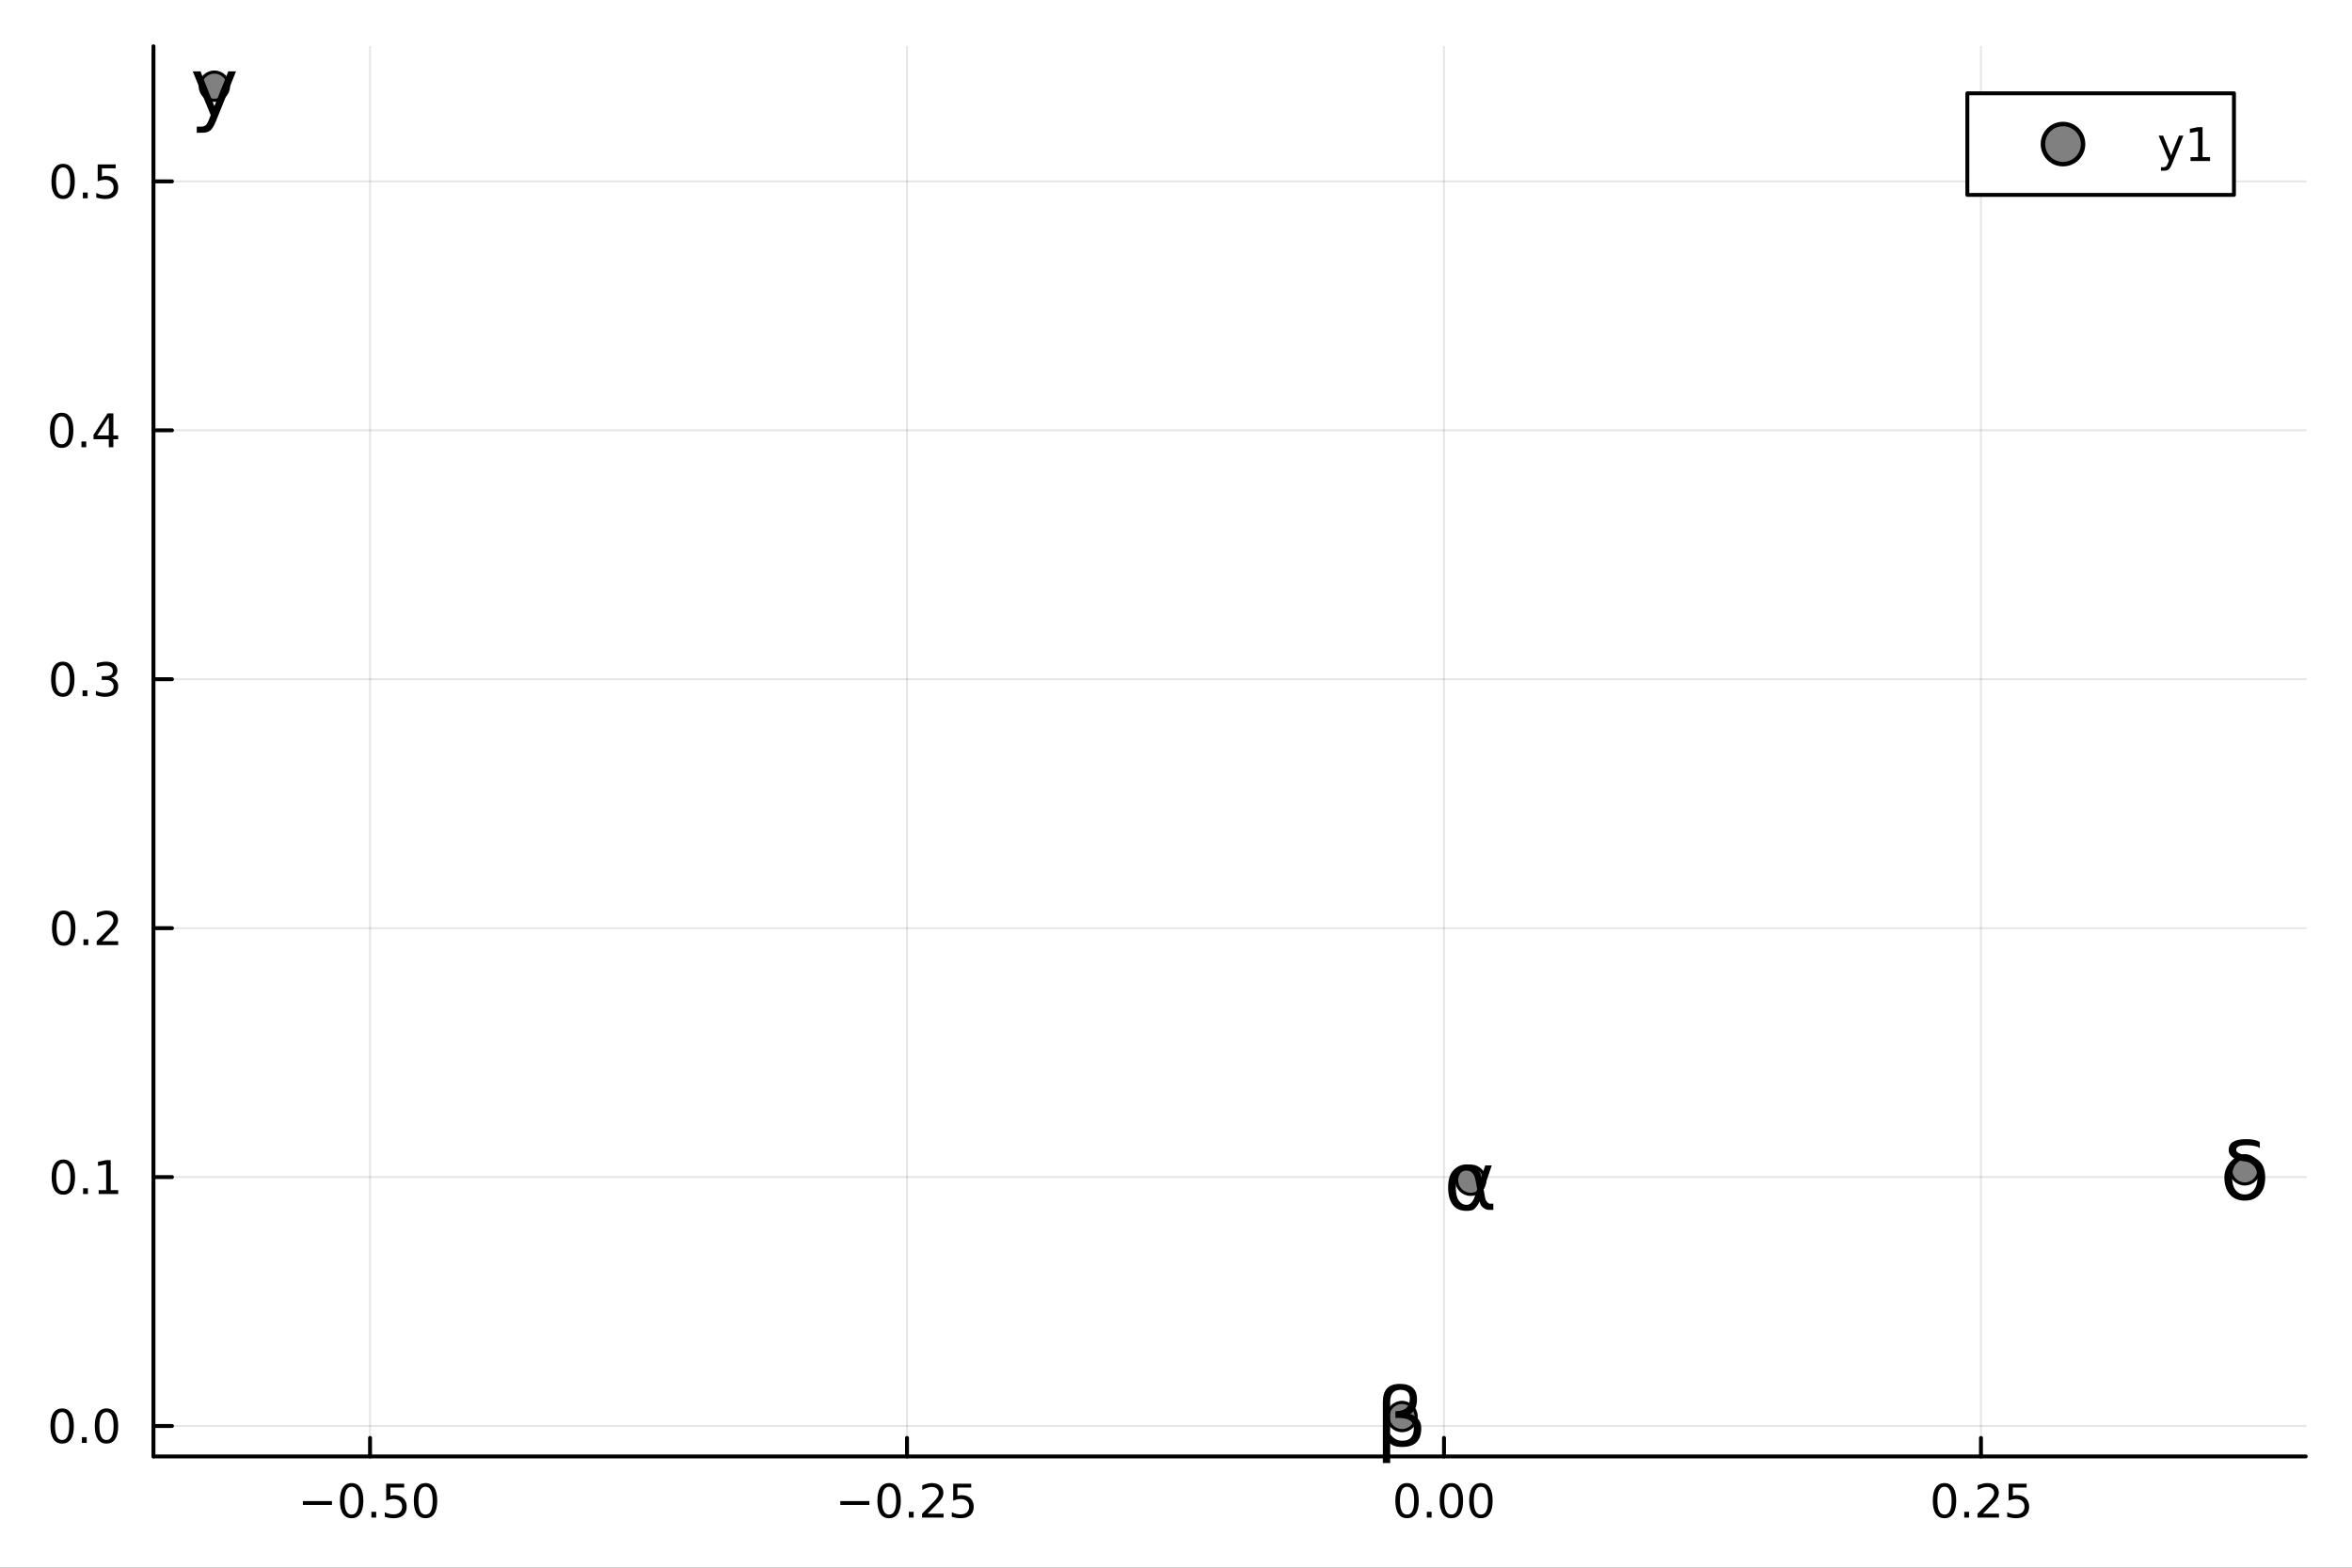 <?xml version="1.0" encoding="utf-8"?>
<svg xmlns="http://www.w3.org/2000/svg" xmlns:xlink="http://www.w3.org/1999/xlink" width="600" height="400" viewBox="0 0 2400 1600">
<rect x="0" y="0" width="2400" height="1600" fill="#333333" stroke="none"/>
<defs>
  <clipPath id="clip130">
    <rect x="0" y="0" width="2400" height="1600"/>
  </clipPath>
</defs>
<path clip-path="url(#clip130)" d="M0 1600 L2400 1600 L2400 0 L0 0  Z" fill="#ffffff" fill-rule="evenodd" fill-opacity="1"/>
<defs>
  <clipPath id="clip131">
    <rect x="480" y="0" width="1681" height="1600"/>
  </clipPath>
</defs>
<path clip-path="url(#clip130)" d="M156.598 1486.45 L2352.76 1486.45 L2352.76 47.244 L156.598 47.244  Z" fill="#ffffff" fill-rule="evenodd" fill-opacity="1"/>
<defs>
  <clipPath id="clip132">
    <rect x="156" y="47" width="2197" height="1440"/>
  </clipPath>
</defs>
<polyline clip-path="url(#clip132)" style="stroke:#000000; stroke-linecap:round; stroke-linejoin:round; stroke-width:2; stroke-opacity:0.1; fill:none" points="377.6,1486.45 377.6,47.244 "/>
<polyline clip-path="url(#clip132)" style="stroke:#000000; stroke-linecap:round; stroke-linejoin:round; stroke-width:2; stroke-opacity:0.1; fill:none" points="925.531,1486.45 925.531,47.244 "/>
<polyline clip-path="url(#clip132)" style="stroke:#000000; stroke-linecap:round; stroke-linejoin:round; stroke-width:2; stroke-opacity:0.1; fill:none" points="1473.46,1486.45 1473.46,47.244 "/>
<polyline clip-path="url(#clip132)" style="stroke:#000000; stroke-linecap:round; stroke-linejoin:round; stroke-width:2; stroke-opacity:0.1; fill:none" points="2021.39,1486.45 2021.39,47.244 "/>
<polyline clip-path="url(#clip132)" style="stroke:#000000; stroke-linecap:round; stroke-linejoin:round; stroke-width:2; stroke-opacity:0.1; fill:none" points="156.598,1455.39 2352.76,1455.39 "/>
<polyline clip-path="url(#clip132)" style="stroke:#000000; stroke-linecap:round; stroke-linejoin:round; stroke-width:2; stroke-opacity:0.1; fill:none" points="156.598,1201.34 2352.76,1201.34 "/>
<polyline clip-path="url(#clip132)" style="stroke:#000000; stroke-linecap:round; stroke-linejoin:round; stroke-width:2; stroke-opacity:0.1; fill:none" points="156.598,947.283 2352.76,947.283 "/>
<polyline clip-path="url(#clip132)" style="stroke:#000000; stroke-linecap:round; stroke-linejoin:round; stroke-width:2; stroke-opacity:0.1; fill:none" points="156.598,693.227 2352.76,693.227 "/>
<polyline clip-path="url(#clip132)" style="stroke:#000000; stroke-linecap:round; stroke-linejoin:round; stroke-width:2; stroke-opacity:0.1; fill:none" points="156.598,439.172 2352.76,439.172 "/>
<polyline clip-path="url(#clip132)" style="stroke:#000000; stroke-linecap:round; stroke-linejoin:round; stroke-width:2; stroke-opacity:0.1; fill:none" points="156.598,185.116 2352.76,185.116 "/>
<polyline clip-path="url(#clip130)" style="stroke:#000000; stroke-linecap:round; stroke-linejoin:round; stroke-width:4; stroke-opacity:1; fill:none" points="156.598,1486.45 2352.76,1486.45 "/>
<polyline clip-path="url(#clip130)" style="stroke:#000000; stroke-linecap:round; stroke-linejoin:round; stroke-width:4; stroke-opacity:1; fill:none" points="377.6,1486.45 377.6,1467.55 "/>
<polyline clip-path="url(#clip130)" style="stroke:#000000; stroke-linecap:round; stroke-linejoin:round; stroke-width:4; stroke-opacity:1; fill:none" points="925.531,1486.45 925.531,1467.55 "/>
<polyline clip-path="url(#clip130)" style="stroke:#000000; stroke-linecap:round; stroke-linejoin:round; stroke-width:4; stroke-opacity:1; fill:none" points="1473.46,1486.45 1473.46,1467.55 "/>
<polyline clip-path="url(#clip130)" style="stroke:#000000; stroke-linecap:round; stroke-linejoin:round; stroke-width:4; stroke-opacity:1; fill:none" points="2021.39,1486.45 2021.39,1467.55 "/>
<path clip-path="url(#clip130)" d="M309.047 1532.02 L338.723 1532.02 L338.723 1535.95 L309.047 1535.95 L309.047 1532.02 Z" fill="#000000" fill-rule="nonzero" fill-opacity="1" /><path clip-path="url(#clip130)" d="M358.815 1517.37 Q355.204 1517.37 353.376 1520.93 Q351.57 1524.47 351.57 1531.6 Q351.57 1538.71 353.376 1542.27 Q355.204 1545.82 358.815 1545.82 Q362.45 1545.82 364.255 1542.27 Q366.084 1538.71 366.084 1531.6 Q366.084 1524.47 364.255 1520.93 Q362.45 1517.37 358.815 1517.37 M358.815 1513.66 Q364.626 1513.66 367.681 1518.27 Q370.76 1522.85 370.76 1531.6 Q370.76 1540.33 367.681 1544.94 Q364.626 1549.52 358.815 1549.52 Q353.005 1549.52 349.927 1544.94 Q346.871 1540.33 346.871 1531.6 Q346.871 1522.85 349.927 1518.27 Q353.005 1513.66 358.815 1513.66 Z" fill="#000000" fill-rule="nonzero" fill-opacity="1" /><path clip-path="url(#clip130)" d="M378.977 1542.97 L383.862 1542.97 L383.862 1548.85 L378.977 1548.85 L378.977 1542.97 Z" fill="#000000" fill-rule="nonzero" fill-opacity="1" /><path clip-path="url(#clip130)" d="M394.093 1514.29 L412.449 1514.29 L412.449 1518.22 L398.375 1518.22 L398.375 1526.7 Q399.394 1526.35 400.412 1526.19 Q401.431 1526 402.449 1526 Q408.236 1526 411.616 1529.17 Q414.996 1532.34 414.996 1537.76 Q414.996 1543.34 411.524 1546.44 Q408.051 1549.52 401.732 1549.52 Q399.556 1549.52 397.287 1549.15 Q395.042 1548.78 392.635 1548.04 L392.635 1543.34 Q394.718 1544.47 396.94 1545.03 Q399.162 1545.58 401.639 1545.58 Q405.644 1545.58 407.982 1543.48 Q410.32 1541.37 410.32 1537.76 Q410.32 1534.15 407.982 1532.04 Q405.644 1529.94 401.639 1529.94 Q399.764 1529.94 397.889 1530.35 Q396.037 1530.77 394.093 1531.65 L394.093 1514.29 Z" fill="#000000" fill-rule="nonzero" fill-opacity="1" /><path clip-path="url(#clip130)" d="M434.209 1517.37 Q430.597 1517.37 428.769 1520.93 Q426.963 1524.47 426.963 1531.6 Q426.963 1538.71 428.769 1542.27 Q430.597 1545.82 434.209 1545.82 Q437.843 1545.82 439.648 1542.27 Q441.477 1538.71 441.477 1531.6 Q441.477 1524.47 439.648 1520.93 Q437.843 1517.37 434.209 1517.37 M434.209 1513.66 Q440.019 1513.66 443.074 1518.27 Q446.153 1522.85 446.153 1531.6 Q446.153 1540.33 443.074 1544.94 Q440.019 1549.52 434.209 1549.52 Q428.398 1549.52 425.32 1544.94 Q422.264 1540.33 422.264 1531.6 Q422.264 1522.85 425.32 1518.27 Q428.398 1513.66 434.209 1513.66 Z" fill="#000000" fill-rule="nonzero" fill-opacity="1" /><path clip-path="url(#clip130)" d="M857.476 1532.02 L887.152 1532.02 L887.152 1535.95 L857.476 1535.95 L857.476 1532.02 Z" fill="#000000" fill-rule="nonzero" fill-opacity="1" /><path clip-path="url(#clip130)" d="M907.244 1517.37 Q903.633 1517.37 901.804 1520.93 Q899.999 1524.47 899.999 1531.6 Q899.999 1538.71 901.804 1542.27 Q903.633 1545.82 907.244 1545.82 Q910.878 1545.82 912.684 1542.27 Q914.513 1538.71 914.513 1531.6 Q914.513 1524.47 912.684 1520.93 Q910.878 1517.37 907.244 1517.37 M907.244 1513.66 Q913.054 1513.66 916.11 1518.27 Q919.189 1522.85 919.189 1531.6 Q919.189 1540.33 916.11 1544.94 Q913.054 1549.52 907.244 1549.52 Q901.434 1549.52 898.355 1544.94 Q895.3 1540.33 895.3 1531.6 Q895.3 1522.85 898.355 1518.27 Q901.434 1513.66 907.244 1513.66 Z" fill="#000000" fill-rule="nonzero" fill-opacity="1" /><path clip-path="url(#clip130)" d="M927.406 1542.97 L932.29 1542.97 L932.29 1548.85 L927.406 1548.85 L927.406 1542.97 Z" fill="#000000" fill-rule="nonzero" fill-opacity="1" /><path clip-path="url(#clip130)" d="M946.503 1544.91 L962.823 1544.91 L962.823 1548.85 L940.878 1548.85 L940.878 1544.91 Q943.54 1542.16 948.124 1537.53 Q952.73 1532.88 953.911 1531.53 Q956.156 1529.01 957.036 1527.27 Q957.938 1525.51 957.938 1523.82 Q957.938 1521.07 955.994 1519.33 Q954.073 1517.6 950.971 1517.6 Q948.772 1517.6 946.318 1518.36 Q943.888 1519.13 941.11 1520.68 L941.11 1515.95 Q943.934 1514.82 946.388 1514.24 Q948.841 1513.66 950.878 1513.66 Q956.249 1513.66 959.443 1516.35 Q962.637 1519.03 962.637 1523.52 Q962.637 1525.65 961.827 1527.57 Q961.04 1529.47 958.934 1532.07 Q958.355 1532.74 955.253 1535.95 Q952.151 1539.15 946.503 1544.91 Z" fill="#000000" fill-rule="nonzero" fill-opacity="1" /><path clip-path="url(#clip130)" d="M972.684 1514.29 L991.04 1514.29 L991.04 1518.22 L976.966 1518.22 L976.966 1526.7 Q977.985 1526.35 979.003 1526.19 Q980.022 1526 981.04 1526 Q986.827 1526 990.207 1529.17 Q993.586 1532.34 993.586 1537.76 Q993.586 1543.34 990.114 1546.44 Q986.642 1549.52 980.323 1549.52 Q978.147 1549.52 975.878 1549.15 Q973.633 1548.78 971.225 1548.04 L971.225 1543.34 Q973.309 1544.47 975.531 1545.03 Q977.753 1545.58 980.23 1545.58 Q984.235 1545.58 986.573 1543.48 Q988.91 1541.37 988.91 1537.76 Q988.91 1534.15 986.573 1532.04 Q984.235 1529.94 980.23 1529.94 Q978.355 1529.94 976.48 1530.35 Q974.628 1530.77 972.684 1531.65 L972.684 1514.29 Z" fill="#000000" fill-rule="nonzero" fill-opacity="1" /><path clip-path="url(#clip130)" d="M1435.77 1517.37 Q1432.15 1517.37 1430.33 1520.93 Q1428.52 1524.47 1428.52 1531.6 Q1428.52 1538.71 1430.33 1542.27 Q1432.15 1545.82 1435.77 1545.82 Q1439.4 1545.82 1441.21 1542.27 Q1443.03 1538.71 1443.03 1531.6 Q1443.03 1524.47 1441.21 1520.93 Q1439.4 1517.37 1435.77 1517.37 M1435.77 1513.66 Q1441.58 1513.66 1444.63 1518.27 Q1447.71 1522.85 1447.71 1531.6 Q1447.71 1540.33 1444.63 1544.94 Q1441.58 1549.52 1435.77 1549.52 Q1429.96 1549.52 1426.88 1544.94 Q1423.82 1540.33 1423.82 1531.6 Q1423.82 1522.85 1426.88 1518.27 Q1429.96 1513.66 1435.77 1513.66 Z" fill="#000000" fill-rule="nonzero" fill-opacity="1" /><path clip-path="url(#clip130)" d="M1455.93 1542.97 L1460.81 1542.97 L1460.81 1548.85 L1455.93 1548.85 L1455.93 1542.97 Z" fill="#000000" fill-rule="nonzero" fill-opacity="1" /><path clip-path="url(#clip130)" d="M1481 1517.37 Q1477.39 1517.37 1475.56 1520.93 Q1473.75 1524.47 1473.75 1531.6 Q1473.75 1538.71 1475.56 1542.27 Q1477.39 1545.82 1481 1545.82 Q1484.63 1545.82 1486.44 1542.27 Q1488.27 1538.71 1488.27 1531.6 Q1488.27 1524.47 1486.44 1520.93 Q1484.63 1517.37 1481 1517.37 M1481 1513.66 Q1486.81 1513.66 1489.86 1518.27 Q1492.94 1522.85 1492.94 1531.6 Q1492.94 1540.33 1489.86 1544.94 Q1486.81 1549.52 1481 1549.52 Q1475.19 1549.52 1472.11 1544.94 Q1469.05 1540.33 1469.05 1531.6 Q1469.05 1522.85 1472.11 1518.27 Q1475.19 1513.66 1481 1513.66 Z" fill="#000000" fill-rule="nonzero" fill-opacity="1" /><path clip-path="url(#clip130)" d="M1511.16 1517.37 Q1507.55 1517.37 1505.72 1520.93 Q1503.91 1524.47 1503.91 1531.6 Q1503.91 1538.71 1505.72 1542.27 Q1507.55 1545.82 1511.16 1545.82 Q1514.79 1545.82 1516.6 1542.27 Q1518.43 1538.71 1518.43 1531.6 Q1518.43 1524.47 1516.6 1520.93 Q1514.79 1517.37 1511.16 1517.37 M1511.16 1513.66 Q1516.97 1513.66 1520.02 1518.27 Q1523.1 1522.85 1523.1 1531.6 Q1523.1 1540.33 1520.02 1544.94 Q1516.97 1549.52 1511.16 1549.52 Q1505.35 1549.52 1502.27 1544.94 Q1499.21 1540.33 1499.21 1531.6 Q1499.21 1522.85 1502.27 1518.27 Q1505.35 1513.66 1511.16 1513.66 Z" fill="#000000" fill-rule="nonzero" fill-opacity="1" /><path clip-path="url(#clip130)" d="M1984.19 1517.37 Q1980.58 1517.37 1978.75 1520.93 Q1976.95 1524.47 1976.95 1531.6 Q1976.95 1538.71 1978.75 1542.27 Q1980.58 1545.82 1984.19 1545.82 Q1987.83 1545.82 1989.63 1542.27 Q1991.46 1538.71 1991.46 1531.6 Q1991.46 1524.47 1989.63 1520.93 Q1987.83 1517.37 1984.19 1517.37 M1984.19 1513.66 Q1990 1513.66 1993.06 1518.27 Q1996.14 1522.85 1996.14 1531.6 Q1996.14 1540.33 1993.06 1544.94 Q1990 1549.52 1984.19 1549.52 Q1978.38 1549.52 1975.31 1544.94 Q1972.25 1540.33 1972.25 1531.6 Q1972.25 1522.85 1975.31 1518.27 Q1978.38 1513.66 1984.19 1513.66 Z" fill="#000000" fill-rule="nonzero" fill-opacity="1" /><path clip-path="url(#clip130)" d="M2004.36 1542.97 L2009.24 1542.97 L2009.24 1548.85 L2004.36 1548.85 L2004.36 1542.97 Z" fill="#000000" fill-rule="nonzero" fill-opacity="1" /><path clip-path="url(#clip130)" d="M2023.45 1544.91 L2039.77 1544.91 L2039.77 1548.85 L2017.83 1548.85 L2017.83 1544.91 Q2020.49 1542.16 2025.07 1537.53 Q2029.68 1532.88 2030.86 1531.53 Q2033.11 1529.01 2033.99 1527.27 Q2034.89 1525.51 2034.89 1523.82 Q2034.89 1521.07 2032.94 1519.33 Q2031.02 1517.6 2027.92 1517.6 Q2025.72 1517.6 2023.27 1518.36 Q2020.84 1519.13 2018.06 1520.68 L2018.06 1515.95 Q2020.88 1514.82 2023.34 1514.24 Q2025.79 1513.66 2027.83 1513.66 Q2033.2 1513.66 2036.39 1516.35 Q2039.59 1519.03 2039.59 1523.52 Q2039.59 1525.65 2038.78 1527.57 Q2037.99 1529.47 2035.88 1532.07 Q2035.31 1532.74 2032.2 1535.95 Q2029.1 1539.15 2023.45 1544.91 Z" fill="#000000" fill-rule="nonzero" fill-opacity="1" /><path clip-path="url(#clip130)" d="M2049.63 1514.29 L2067.99 1514.29 L2067.99 1518.22 L2053.92 1518.22 L2053.92 1526.7 Q2054.93 1526.35 2055.95 1526.19 Q2056.97 1526 2057.99 1526 Q2063.78 1526 2067.16 1529.17 Q2070.54 1532.34 2070.54 1537.76 Q2070.54 1543.34 2067.06 1546.44 Q2063.59 1549.52 2057.27 1549.52 Q2055.1 1549.52 2052.83 1549.15 Q2050.58 1548.78 2048.18 1548.04 L2048.18 1543.34 Q2050.26 1544.47 2052.48 1545.03 Q2054.7 1545.58 2057.18 1545.58 Q2061.18 1545.58 2063.52 1543.48 Q2065.86 1541.37 2065.86 1537.76 Q2065.86 1534.15 2063.52 1532.04 Q2061.18 1529.94 2057.18 1529.94 Q2055.31 1529.94 2053.43 1530.35 Q2051.58 1530.77 2049.63 1531.65 L2049.63 1514.29 Z" fill="#000000" fill-rule="nonzero" fill-opacity="1" /><polyline clip-path="url(#clip130)" style="stroke:#000000; stroke-linecap:round; stroke-linejoin:round; stroke-width:4; stroke-opacity:1; fill:none" points="156.598,1486.45 156.598,47.244 "/>
<polyline clip-path="url(#clip130)" style="stroke:#000000; stroke-linecap:round; stroke-linejoin:round; stroke-width:4; stroke-opacity:1; fill:none" points="156.598,1455.39 175.496,1455.39 "/>
<polyline clip-path="url(#clip130)" style="stroke:#000000; stroke-linecap:round; stroke-linejoin:round; stroke-width:4; stroke-opacity:1; fill:none" points="156.598,1201.34 175.496,1201.34 "/>
<polyline clip-path="url(#clip130)" style="stroke:#000000; stroke-linecap:round; stroke-linejoin:round; stroke-width:4; stroke-opacity:1; fill:none" points="156.598,947.283 175.496,947.283 "/>
<polyline clip-path="url(#clip130)" style="stroke:#000000; stroke-linecap:round; stroke-linejoin:round; stroke-width:4; stroke-opacity:1; fill:none" points="156.598,693.227 175.496,693.227 "/>
<polyline clip-path="url(#clip130)" style="stroke:#000000; stroke-linecap:round; stroke-linejoin:round; stroke-width:4; stroke-opacity:1; fill:none" points="156.598,439.172 175.496,439.172 "/>
<polyline clip-path="url(#clip130)" style="stroke:#000000; stroke-linecap:round; stroke-linejoin:round; stroke-width:4; stroke-opacity:1; fill:none" points="156.598,185.116 175.496,185.116 "/>
<path clip-path="url(#clip130)" d="M63.423 1441.19 Q59.812 1441.19 57.983 1444.76 Q56.177 1448.3 56.177 1455.43 Q56.177 1462.54 57.983 1466.1 Q59.812 1469.64 63.423 1469.64 Q67.057 1469.64 68.862 1466.1 Q70.691 1462.54 70.691 1455.43 Q70.691 1448.3 68.862 1444.76 Q67.057 1441.19 63.423 1441.19 M63.423 1437.49 Q69.233 1437.49 72.288 1442.1 Q75.367 1446.68 75.367 1455.43 Q75.367 1464.16 72.288 1468.76 Q69.233 1473.35 63.423 1473.35 Q57.612 1473.35 54.534 1468.76 Q51.478 1464.16 51.478 1455.43 Q51.478 1446.68 54.534 1442.1 Q57.612 1437.49 63.423 1437.49 Z" fill="#000000" fill-rule="nonzero" fill-opacity="1" /><path clip-path="url(#clip130)" d="M83.585 1466.79 L88.469 1466.79 L88.469 1472.67 L83.585 1472.67 L83.585 1466.79 Z" fill="#000000" fill-rule="nonzero" fill-opacity="1" /><path clip-path="url(#clip130)" d="M108.654 1441.19 Q105.043 1441.19 103.214 1444.76 Q101.409 1448.3 101.409 1455.43 Q101.409 1462.54 103.214 1466.1 Q105.043 1469.64 108.654 1469.64 Q112.288 1469.64 114.094 1466.1 Q115.922 1462.54 115.922 1455.43 Q115.922 1448.3 114.094 1444.76 Q112.288 1441.19 108.654 1441.19 M108.654 1437.49 Q114.464 1437.49 117.52 1442.1 Q120.598 1446.68 120.598 1455.43 Q120.598 1464.16 117.52 1468.76 Q114.464 1473.35 108.654 1473.35 Q102.844 1473.35 99.765 1468.76 Q96.71 1464.16 96.71 1455.43 Q96.71 1446.68 99.765 1442.1 Q102.844 1437.49 108.654 1437.49 Z" fill="#000000" fill-rule="nonzero" fill-opacity="1" /><path clip-path="url(#clip130)" d="M64.65 1187.14 Q61.038 1187.14 59.21 1190.7 Q57.404 1194.24 57.404 1201.37 Q57.404 1208.48 59.21 1212.04 Q61.038 1215.59 64.65 1215.59 Q68.284 1215.59 70.089 1212.04 Q71.918 1208.48 71.918 1201.37 Q71.918 1194.24 70.089 1190.7 Q68.284 1187.14 64.65 1187.14 M64.65 1183.43 Q70.46 1183.43 73.515 1188.04 Q76.594 1192.62 76.594 1201.37 Q76.594 1210.1 73.515 1214.71 Q70.46 1219.29 64.65 1219.29 Q58.839 1219.29 55.761 1214.71 Q52.705 1210.1 52.705 1201.37 Q52.705 1192.62 55.761 1188.04 Q58.839 1183.43 64.65 1183.43 Z" fill="#000000" fill-rule="nonzero" fill-opacity="1" /><path clip-path="url(#clip130)" d="M84.811 1212.74 L89.696 1212.74 L89.696 1218.62 L84.811 1218.62 L84.811 1212.74 Z" fill="#000000" fill-rule="nonzero" fill-opacity="1" /><path clip-path="url(#clip130)" d="M100.691 1214.68 L108.33 1214.68 L108.33 1188.32 L100.02 1189.98 L100.02 1185.72 L108.283 1184.06 L112.959 1184.06 L112.959 1214.68 L120.598 1214.68 L120.598 1218.62 L100.691 1218.62 L100.691 1214.68 Z" fill="#000000" fill-rule="nonzero" fill-opacity="1" /><path clip-path="url(#clip130)" d="M65.02 933.081 Q61.409 933.081 59.58 936.646 Q57.775 940.188 57.775 947.317 Q57.775 954.424 59.58 957.989 Q61.409 961.53 65.02 961.53 Q68.654 961.53 70.46 957.989 Q72.288 954.424 72.288 947.317 Q72.288 940.188 70.46 936.646 Q68.654 933.081 65.02 933.081 M65.02 929.378 Q70.83 929.378 73.885 933.984 Q76.964 938.567 76.964 947.317 Q76.964 956.044 73.885 960.651 Q70.83 965.234 65.02 965.234 Q59.21 965.234 56.131 960.651 Q53.075 956.044 53.075 947.317 Q53.075 938.567 56.131 933.984 Q59.21 929.378 65.02 929.378 Z" fill="#000000" fill-rule="nonzero" fill-opacity="1" /><path clip-path="url(#clip130)" d="M85.182 958.683 L90.066 958.683 L90.066 964.563 L85.182 964.563 L85.182 958.683 Z" fill="#000000" fill-rule="nonzero" fill-opacity="1" /><path clip-path="url(#clip130)" d="M104.279 960.628 L120.598 960.628 L120.598 964.563 L98.654 964.563 L98.654 960.628 Q101.316 957.873 105.899 953.243 Q110.506 948.591 111.686 947.248 Q113.932 944.725 114.811 942.989 Q115.714 941.229 115.714 939.54 Q115.714 936.785 113.77 935.049 Q111.848 933.313 108.746 933.313 Q106.547 933.313 104.094 934.077 Q101.663 934.841 98.885 936.392 L98.885 931.669 Q101.709 930.535 104.163 929.956 Q106.617 929.378 108.654 929.378 Q114.024 929.378 117.219 932.063 Q120.413 934.748 120.413 939.239 Q120.413 941.368 119.603 943.29 Q118.816 945.188 116.709 947.78 Q116.131 948.452 113.029 951.669 Q109.927 954.864 104.279 960.628 Z" fill="#000000" fill-rule="nonzero" fill-opacity="1" /><path clip-path="url(#clip130)" d="M64.071 679.026 Q60.46 679.026 58.631 682.591 Q56.825 686.132 56.825 693.262 Q56.825 700.368 58.631 703.933 Q60.46 707.475 64.071 707.475 Q67.705 707.475 69.51 703.933 Q71.339 700.368 71.339 693.262 Q71.339 686.132 69.51 682.591 Q67.705 679.026 64.071 679.026 M64.071 675.322 Q69.881 675.322 72.936 679.929 Q76.015 684.512 76.015 693.262 Q76.015 701.989 72.936 706.595 Q69.881 711.178 64.071 711.178 Q58.261 711.178 55.182 706.595 Q52.126 701.989 52.126 693.262 Q52.126 684.512 55.182 679.929 Q58.261 675.322 64.071 675.322 Z" fill="#000000" fill-rule="nonzero" fill-opacity="1" /><path clip-path="url(#clip130)" d="M84.233 704.627 L89.117 704.627 L89.117 710.507 L84.233 710.507 L84.233 704.627 Z" fill="#000000" fill-rule="nonzero" fill-opacity="1" /><path clip-path="url(#clip130)" d="M113.469 691.873 Q116.825 692.591 118.7 694.859 Q120.598 697.128 120.598 700.461 Q120.598 705.577 117.08 708.377 Q113.561 711.178 107.08 711.178 Q104.904 711.178 102.589 710.739 Q100.297 710.322 97.844 709.465 L97.844 704.952 Q99.788 706.086 102.103 706.665 Q104.418 707.243 106.941 707.243 Q111.339 707.243 113.631 705.507 Q115.945 703.771 115.945 700.461 Q115.945 697.405 113.793 695.692 Q111.663 693.956 107.844 693.956 L103.816 693.956 L103.816 690.114 L108.029 690.114 Q111.478 690.114 113.307 688.748 Q115.135 687.359 115.135 684.766 Q115.135 682.104 113.237 680.692 Q111.362 679.257 107.844 679.257 Q105.922 679.257 103.723 679.674 Q101.524 680.091 98.885 680.97 L98.885 676.804 Q101.547 676.063 103.862 675.692 Q106.2 675.322 108.26 675.322 Q113.584 675.322 116.686 677.753 Q119.788 680.16 119.788 684.28 Q119.788 687.151 118.145 689.141 Q116.501 691.109 113.469 691.873 Z" fill="#000000" fill-rule="nonzero" fill-opacity="1" /><path clip-path="url(#clip130)" d="M62.937 424.97 Q59.325 424.97 57.497 428.535 Q55.691 432.077 55.691 439.206 Q55.691 446.313 57.497 449.877 Q59.325 453.419 62.937 453.419 Q66.571 453.419 68.376 449.877 Q70.205 446.313 70.205 439.206 Q70.205 432.077 68.376 428.535 Q66.571 424.97 62.937 424.97 M62.937 421.267 Q68.747 421.267 71.802 425.873 Q74.881 430.456 74.881 439.206 Q74.881 447.933 71.802 452.539 Q68.747 457.123 62.937 457.123 Q57.126 457.123 54.048 452.539 Q50.992 447.933 50.992 439.206 Q50.992 430.456 54.048 425.873 Q57.126 421.267 62.937 421.267 Z" fill="#000000" fill-rule="nonzero" fill-opacity="1" /><path clip-path="url(#clip130)" d="M83.098 450.572 L87.983 450.572 L87.983 456.452 L83.098 456.452 L83.098 450.572 Z" fill="#000000" fill-rule="nonzero" fill-opacity="1" /><path clip-path="url(#clip130)" d="M111.015 425.966 L99.21 444.415 L111.015 444.415 L111.015 425.966 M109.788 421.892 L115.668 421.892 L115.668 444.415 L120.598 444.415 L120.598 448.303 L115.668 448.303 L115.668 456.452 L111.015 456.452 L111.015 448.303 L95.413 448.303 L95.413 443.79 L109.788 421.892 Z" fill="#000000" fill-rule="nonzero" fill-opacity="1" /><path clip-path="url(#clip130)" d="M64.418 170.915 Q60.807 170.915 58.978 174.479 Q57.173 178.021 57.173 185.151 Q57.173 192.257 58.978 195.822 Q60.807 199.364 64.418 199.364 Q68.052 199.364 69.858 195.822 Q71.686 192.257 71.686 185.151 Q71.686 178.021 69.858 174.479 Q68.052 170.915 64.418 170.915 M64.418 167.211 Q70.228 167.211 73.284 171.817 Q76.362 176.401 76.362 185.151 Q76.362 193.877 73.284 198.484 Q70.228 203.067 64.418 203.067 Q58.608 203.067 55.529 198.484 Q52.474 193.877 52.474 185.151 Q52.474 176.401 55.529 171.817 Q58.608 167.211 64.418 167.211 Z" fill="#000000" fill-rule="nonzero" fill-opacity="1" /><path clip-path="url(#clip130)" d="M84.58 196.516 L89.464 196.516 L89.464 202.396 L84.58 202.396 L84.58 196.516 Z" fill="#000000" fill-rule="nonzero" fill-opacity="1" /><path clip-path="url(#clip130)" d="M99.696 167.836 L118.052 167.836 L118.052 171.771 L103.978 171.771 L103.978 180.243 Q104.996 179.896 106.015 179.734 Q107.033 179.549 108.052 179.549 Q113.839 179.549 117.219 182.72 Q120.598 185.891 120.598 191.308 Q120.598 196.887 117.126 199.989 Q113.654 203.067 107.334 203.067 Q105.159 203.067 102.89 202.697 Q100.645 202.326 98.237 201.586 L98.237 196.887 Q100.321 198.021 102.543 198.577 Q104.765 199.132 107.242 199.132 Q111.246 199.132 113.584 197.026 Q115.922 194.919 115.922 191.308 Q115.922 187.697 113.584 185.59 Q111.246 183.484 107.242 183.484 Q105.367 183.484 103.492 183.901 Q101.64 184.317 99.696 185.197 L99.696 167.836 Z" fill="#000000" fill-rule="nonzero" fill-opacity="1" /><circle clip-path="url(#clip132)" cx="1500.74" cy="1204.57" r="14.4" fill="#808080" fill-rule="evenodd" fill-opacity="1" stroke="#000000" stroke-opacity="1" stroke-width="3.2"/>
<circle clip-path="url(#clip132)" cx="1430.66" cy="1445.72" r="14.4" fill="#808080" fill-rule="evenodd" fill-opacity="1" stroke="#000000" stroke-opacity="1" stroke-width="3.2"/>
<circle clip-path="url(#clip132)" cx="218.754" cy="87.976" r="14.4" fill="#808080" fill-rule="evenodd" fill-opacity="1" stroke="#000000" stroke-opacity="1" stroke-width="3.2"/>
<circle clip-path="url(#clip132)" cx="2290.6" cy="1193.95" r="14.4" fill="#808080" fill-rule="evenodd" fill-opacity="1" stroke="#000000" stroke-opacity="1" stroke-width="3.2"/>
<path clip-path="url(#clip130)" d="M1507.37 1213.7 L1505.58 1204.34 Q1503.76 1194.74 1496.55 1194.74 Q1491.12 1194.74 1488.65 1199.2 Q1485.53 1204.79 1485.53 1212.16 Q1485.53 1221.07 1488.57 1225.33 Q1491.65 1229.66 1496.55 1229.66 Q1501.98 1229.66 1504.89 1221.03 L1507.37 1213.7 M1511.54 1201.3 L1515.55 1189.44 L1522.19 1189.44 L1513.89 1214.02 L1515.51 1222.9 Q1515.87 1224.88 1517.29 1226.54 Q1518.95 1228.49 1520.25 1228.49 L1523.81 1228.49 L1523.81 1234.81 L1519.36 1234.81 Q1515.55 1234.81 1512.15 1231.4 Q1510.48 1229.7 1509.8 1226.14 Q1507.93 1230.63 1504.12 1234.16 Q1502.34 1235.82 1496.55 1235.82 Q1487.03 1235.82 1482.41 1229.66 Q1477.67 1223.3 1477.67 1212.16 Q1477.67 1200.25 1482.82 1194.66 Q1488.53 1188.42 1496.55 1188.42 Q1509.15 1188.42 1511.54 1201.3 Z" fill="#000000" fill-rule="nonzero" fill-opacity="1" /><path clip-path="url(#clip130)" d="M1418.55 1473.16 L1418.55 1493.21 L1411.06 1493.21 L1411.06 1430.87 Q1411.06 1412.4 1428.31 1412.4 Q1445.9 1412.4 1445.9 1427.99 Q1445.9 1439.09 1438.93 1443.14 Q1450.27 1446.79 1450.27 1457.61 Q1450.27 1476.81 1430.75 1476.81 Q1422.16 1476.81 1418.55 1473.16 M1418.55 1463.44 Q1423.05 1470.45 1431.03 1470.45 Q1442.7 1470.45 1442.7 1457.73 Q1442.7 1446.3 1423.9 1447.19 L1423.9 1440.31 Q1438.6 1440.31 1438.6 1427.34 Q1438.6 1418.47 1429.13 1418.47 Q1418.55 1418.47 1418.55 1431.11 L1418.55 1463.44 Z" fill="#000000" fill-rule="nonzero" fill-opacity="1" /><path clip-path="url(#clip130)" d="M220.901 122.429 Q217.741 130.531 214.743 133.002 Q211.746 135.473 206.722 135.473 L200.768 135.473 L200.768 129.235 L205.143 129.235 Q208.221 129.235 209.923 127.776 Q211.624 126.318 213.69 120.89 L215.027 117.487 L196.676 72.846 L204.575 72.846 L218.754 108.332 L232.932 72.846 L240.831 72.846 L220.901 122.429 Z" fill="#000000" fill-rule="nonzero" fill-opacity="1" /><path clip-path="url(#clip130)" d="M2305.87 1171.65 Q2301.74 1168.82 2292.06 1168.82 Q2281.81 1168.82 2281.81 1173.56 Q2281.81 1177.28 2292.5 1179.23 Q2300.93 1180.73 2305.67 1185.26 Q2311.42 1190.73 2311.42 1201.95 Q2311.42 1212.69 2305.87 1219.01 Q2300.32 1225.37 2290.6 1225.37 Q2280.92 1225.37 2275.33 1219.01 Q2269.78 1212.69 2269.78 1201.55 Q2269.78 1193.28 2275.33 1186.6 Q2277.48 1184.01 2280.51 1182.55 Q2274.19 1179.35 2274.19 1173.64 Q2274.19 1162.62 2292.06 1162.62 Q2301.01 1162.62 2305.87 1165.45 L2305.87 1171.65 M2286.1 1184.57 Q2283.35 1185.75 2281.12 1188.71 Q2277.64 1193.28 2277.64 1201.55 Q2277.64 1209.77 2281.08 1214.39 Q2284.56 1219.05 2290.6 1219.05 Q2296.56 1219.05 2300.04 1214.35 Q2303.52 1209.65 2303.52 1201.95 Q2303.52 1193.89 2299.84 1190 Q2295.91 1185.83 2290.8 1185.38 Q2288.21 1185.14 2286.1 1184.57 Z" fill="#000000" fill-rule="nonzero" fill-opacity="1" /><path clip-path="url(#clip130)" d="M2007.5 198.898 L2279.55 198.898 L2279.55 95.218 L2007.5 95.218  Z" fill="#ffffff" fill-rule="evenodd" fill-opacity="1"/>
<polyline clip-path="url(#clip130)" style="stroke:#000000; stroke-linecap:round; stroke-linejoin:round; stroke-width:4; stroke-opacity:1; fill:none" points="2007.5,198.898 2279.55,198.898 2279.55,95.218 2007.5,95.218 2007.5,198.898 "/>
<circle clip-path="url(#clip130)" cx="2105.11" cy="147.058" r="20.48" fill="#808080" fill-rule="evenodd" fill-opacity="1" stroke="#000000" stroke-opacity="1" stroke-width="4.551"/>
<path clip-path="url(#clip130)" d="M2216.56 166.745 Q2214.76 171.375 2213.04 172.787 Q2211.33 174.199 2208.46 174.199 L2205.06 174.199 L2205.06 170.634 L2207.56 170.634 Q2209.32 170.634 2210.29 169.8 Q2211.26 168.967 2212.44 165.865 L2213.2 163.921 L2202.72 138.412 L2207.23 138.412 L2215.33 158.689 L2223.44 138.412 L2227.95 138.412 L2216.56 166.745 Z" fill="#000000" fill-rule="nonzero" fill-opacity="1" /><path clip-path="url(#clip130)" d="M2235.24 160.402 L2242.88 160.402 L2242.88 134.037 L2234.57 135.703 L2234.57 131.444 L2242.83 129.778 L2247.51 129.778 L2247.51 160.402 L2255.15 160.402 L2255.15 164.338 L2235.24 164.338 L2235.24 160.402 Z" fill="#000000" fill-rule="nonzero" fill-opacity="1" /></svg>
